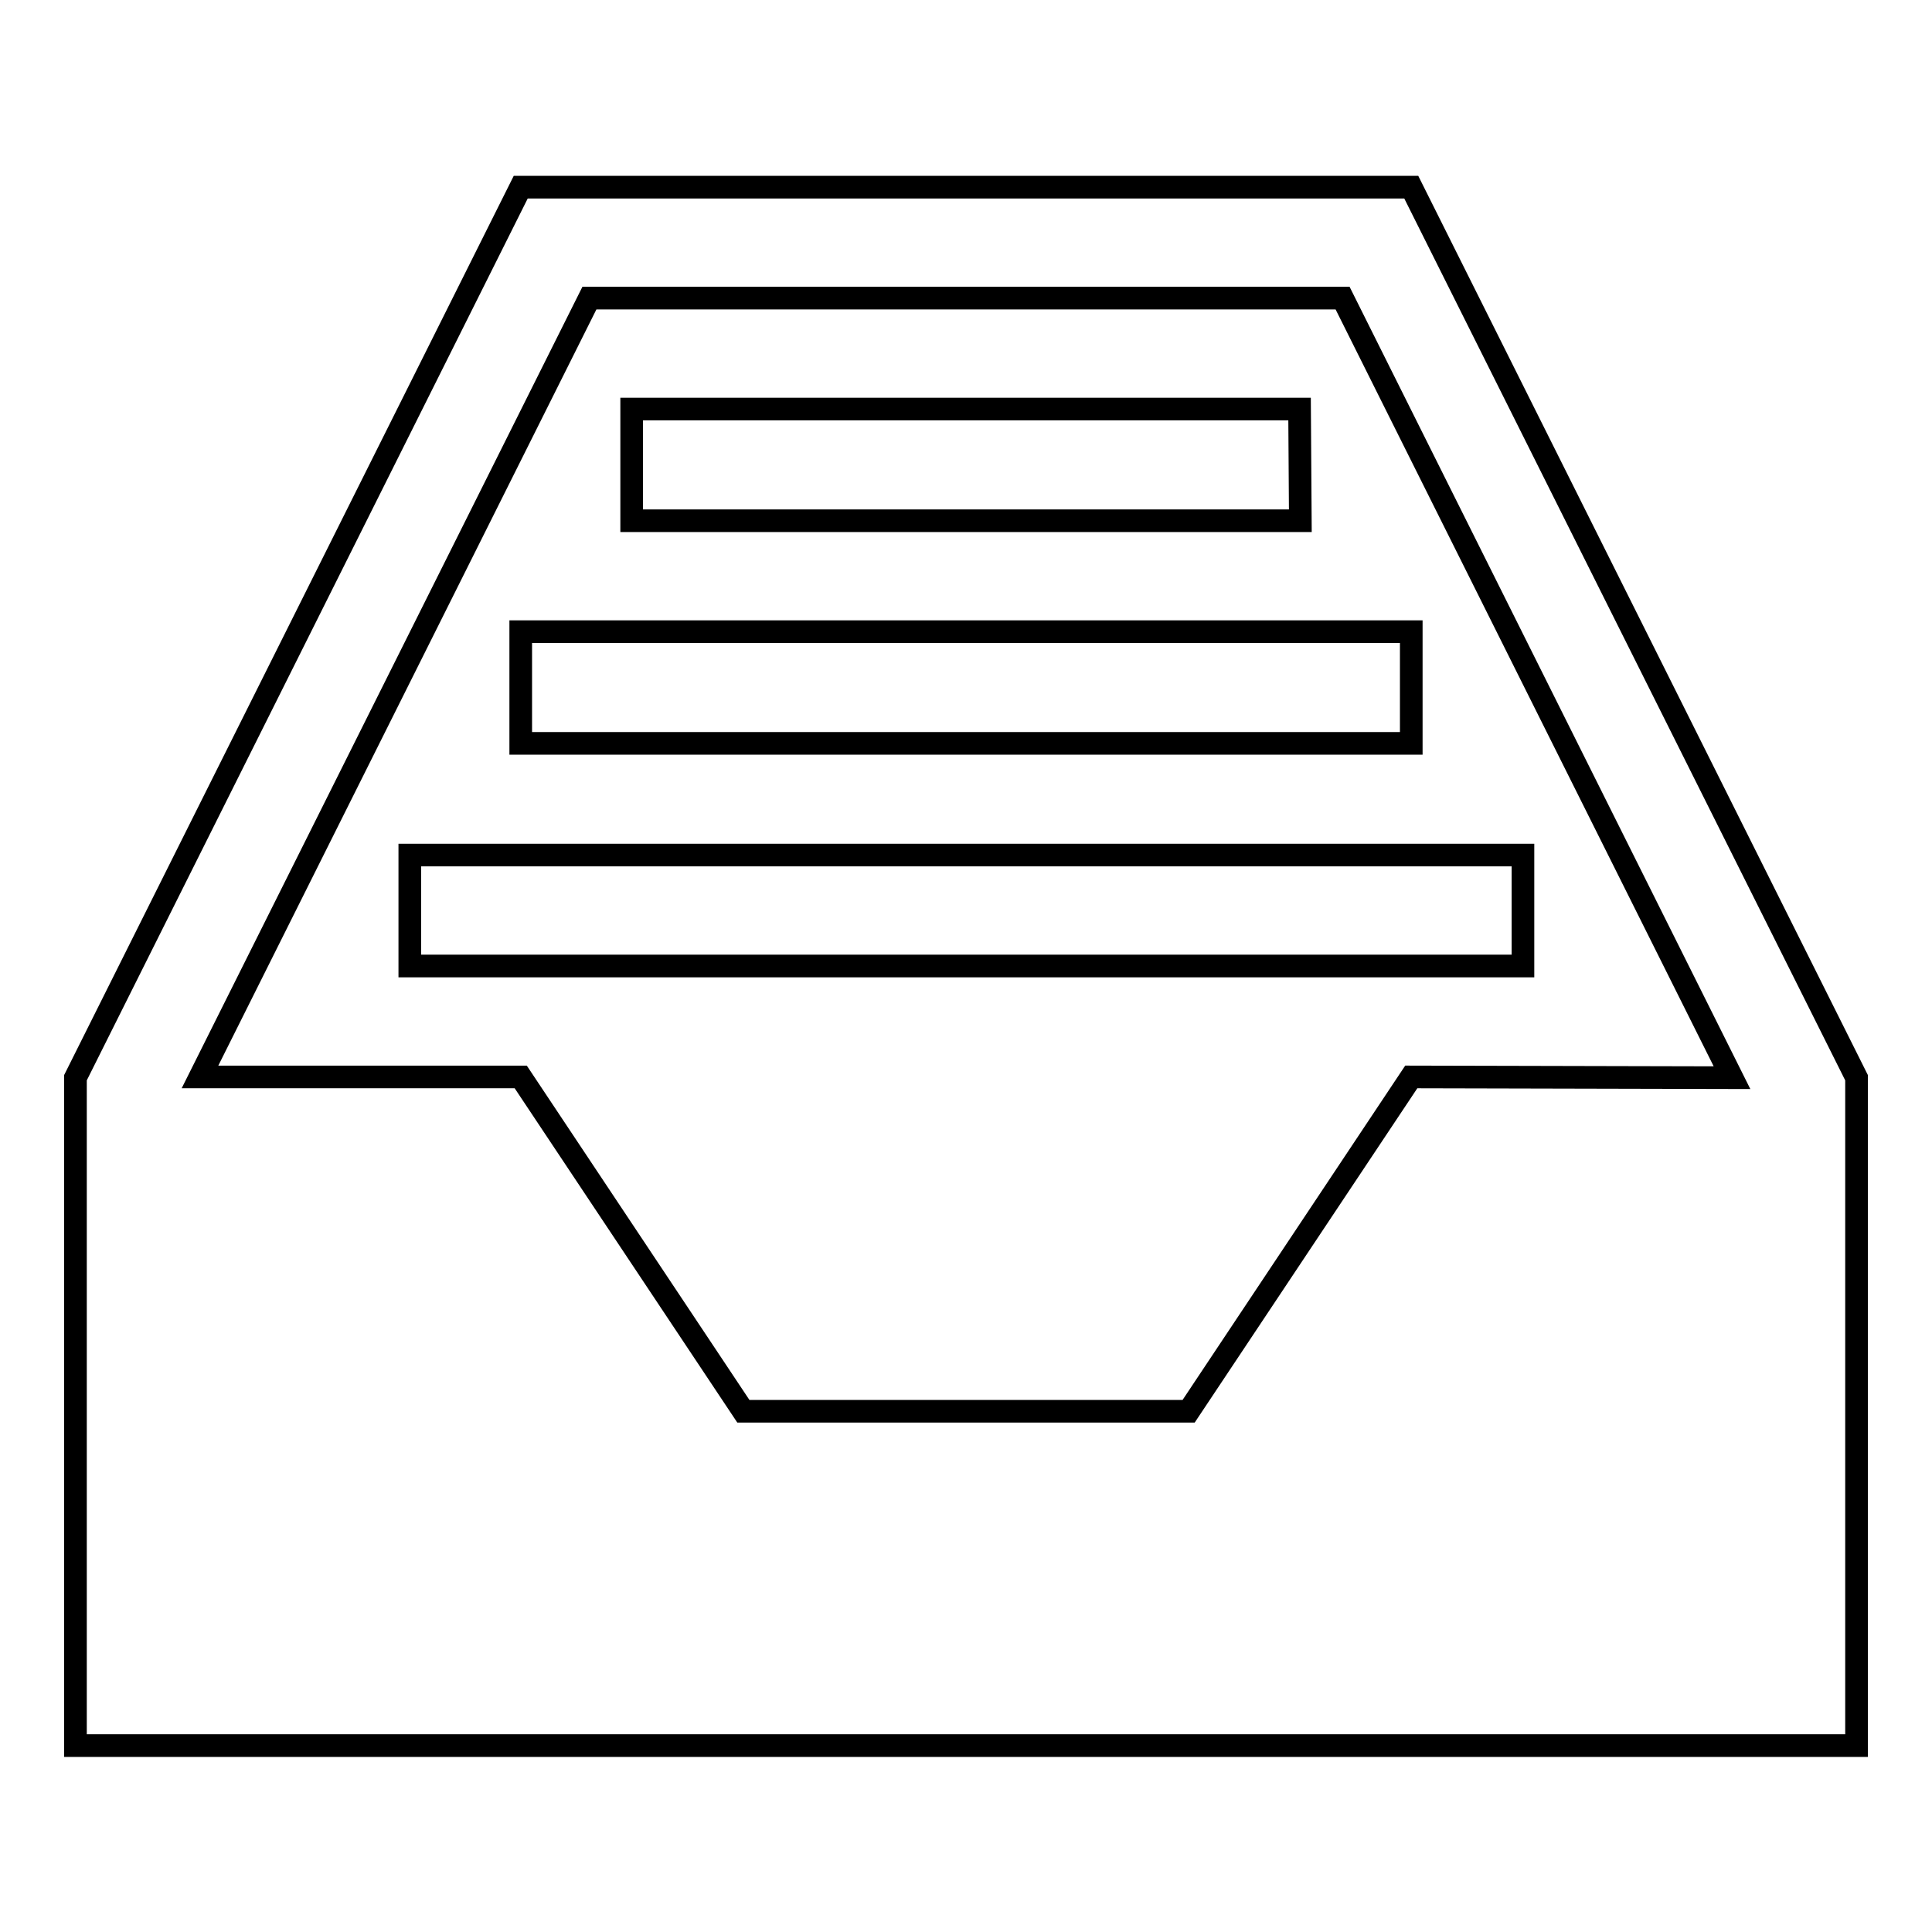 <?xml version="1.0" encoding="utf-8"?>
<!-- Svg Vector Icons : http://www.onlinewebfonts.com/icon -->
<!DOCTYPE svg PUBLIC "-//W3C//DTD SVG 1.1//EN" "http://www.w3.org/Graphics/SVG/1.1/DTD/svg11.dtd">
<svg version="1.1" xmlns="http://www.w3.org/2000/svg" xmlns:xlink="http://www.w3.org/1999/xlink" x="0px" y="0px" viewBox="0 0 256 256" enable-background="new 0 0 256 256" xml:space="preserve">
<g><g><g><path stroke-width="3" fill-opacity="0" stroke="#000000"  d="M187,24.8H69l-59,118v88.5h236v-88.5L187,24.8z M187,142.7L157.5,187h-59L69,142.7H26.5L78.1,39.5h99.8l51.6,103.3L187,142.7L187,142.7z M172.3,69H83.7V54.2h88.5L172.3,69L172.3,69z M69,83.7h118v14.8H69V83.7z M54.3,113.3h147.5V128H54.3V113.3z"/></g><g></g><g></g><g></g><g></g><g></g><g></g><g></g><g></g><g></g><g></g><g></g><g></g><g></g><g></g><g></g></g></g>
</svg>